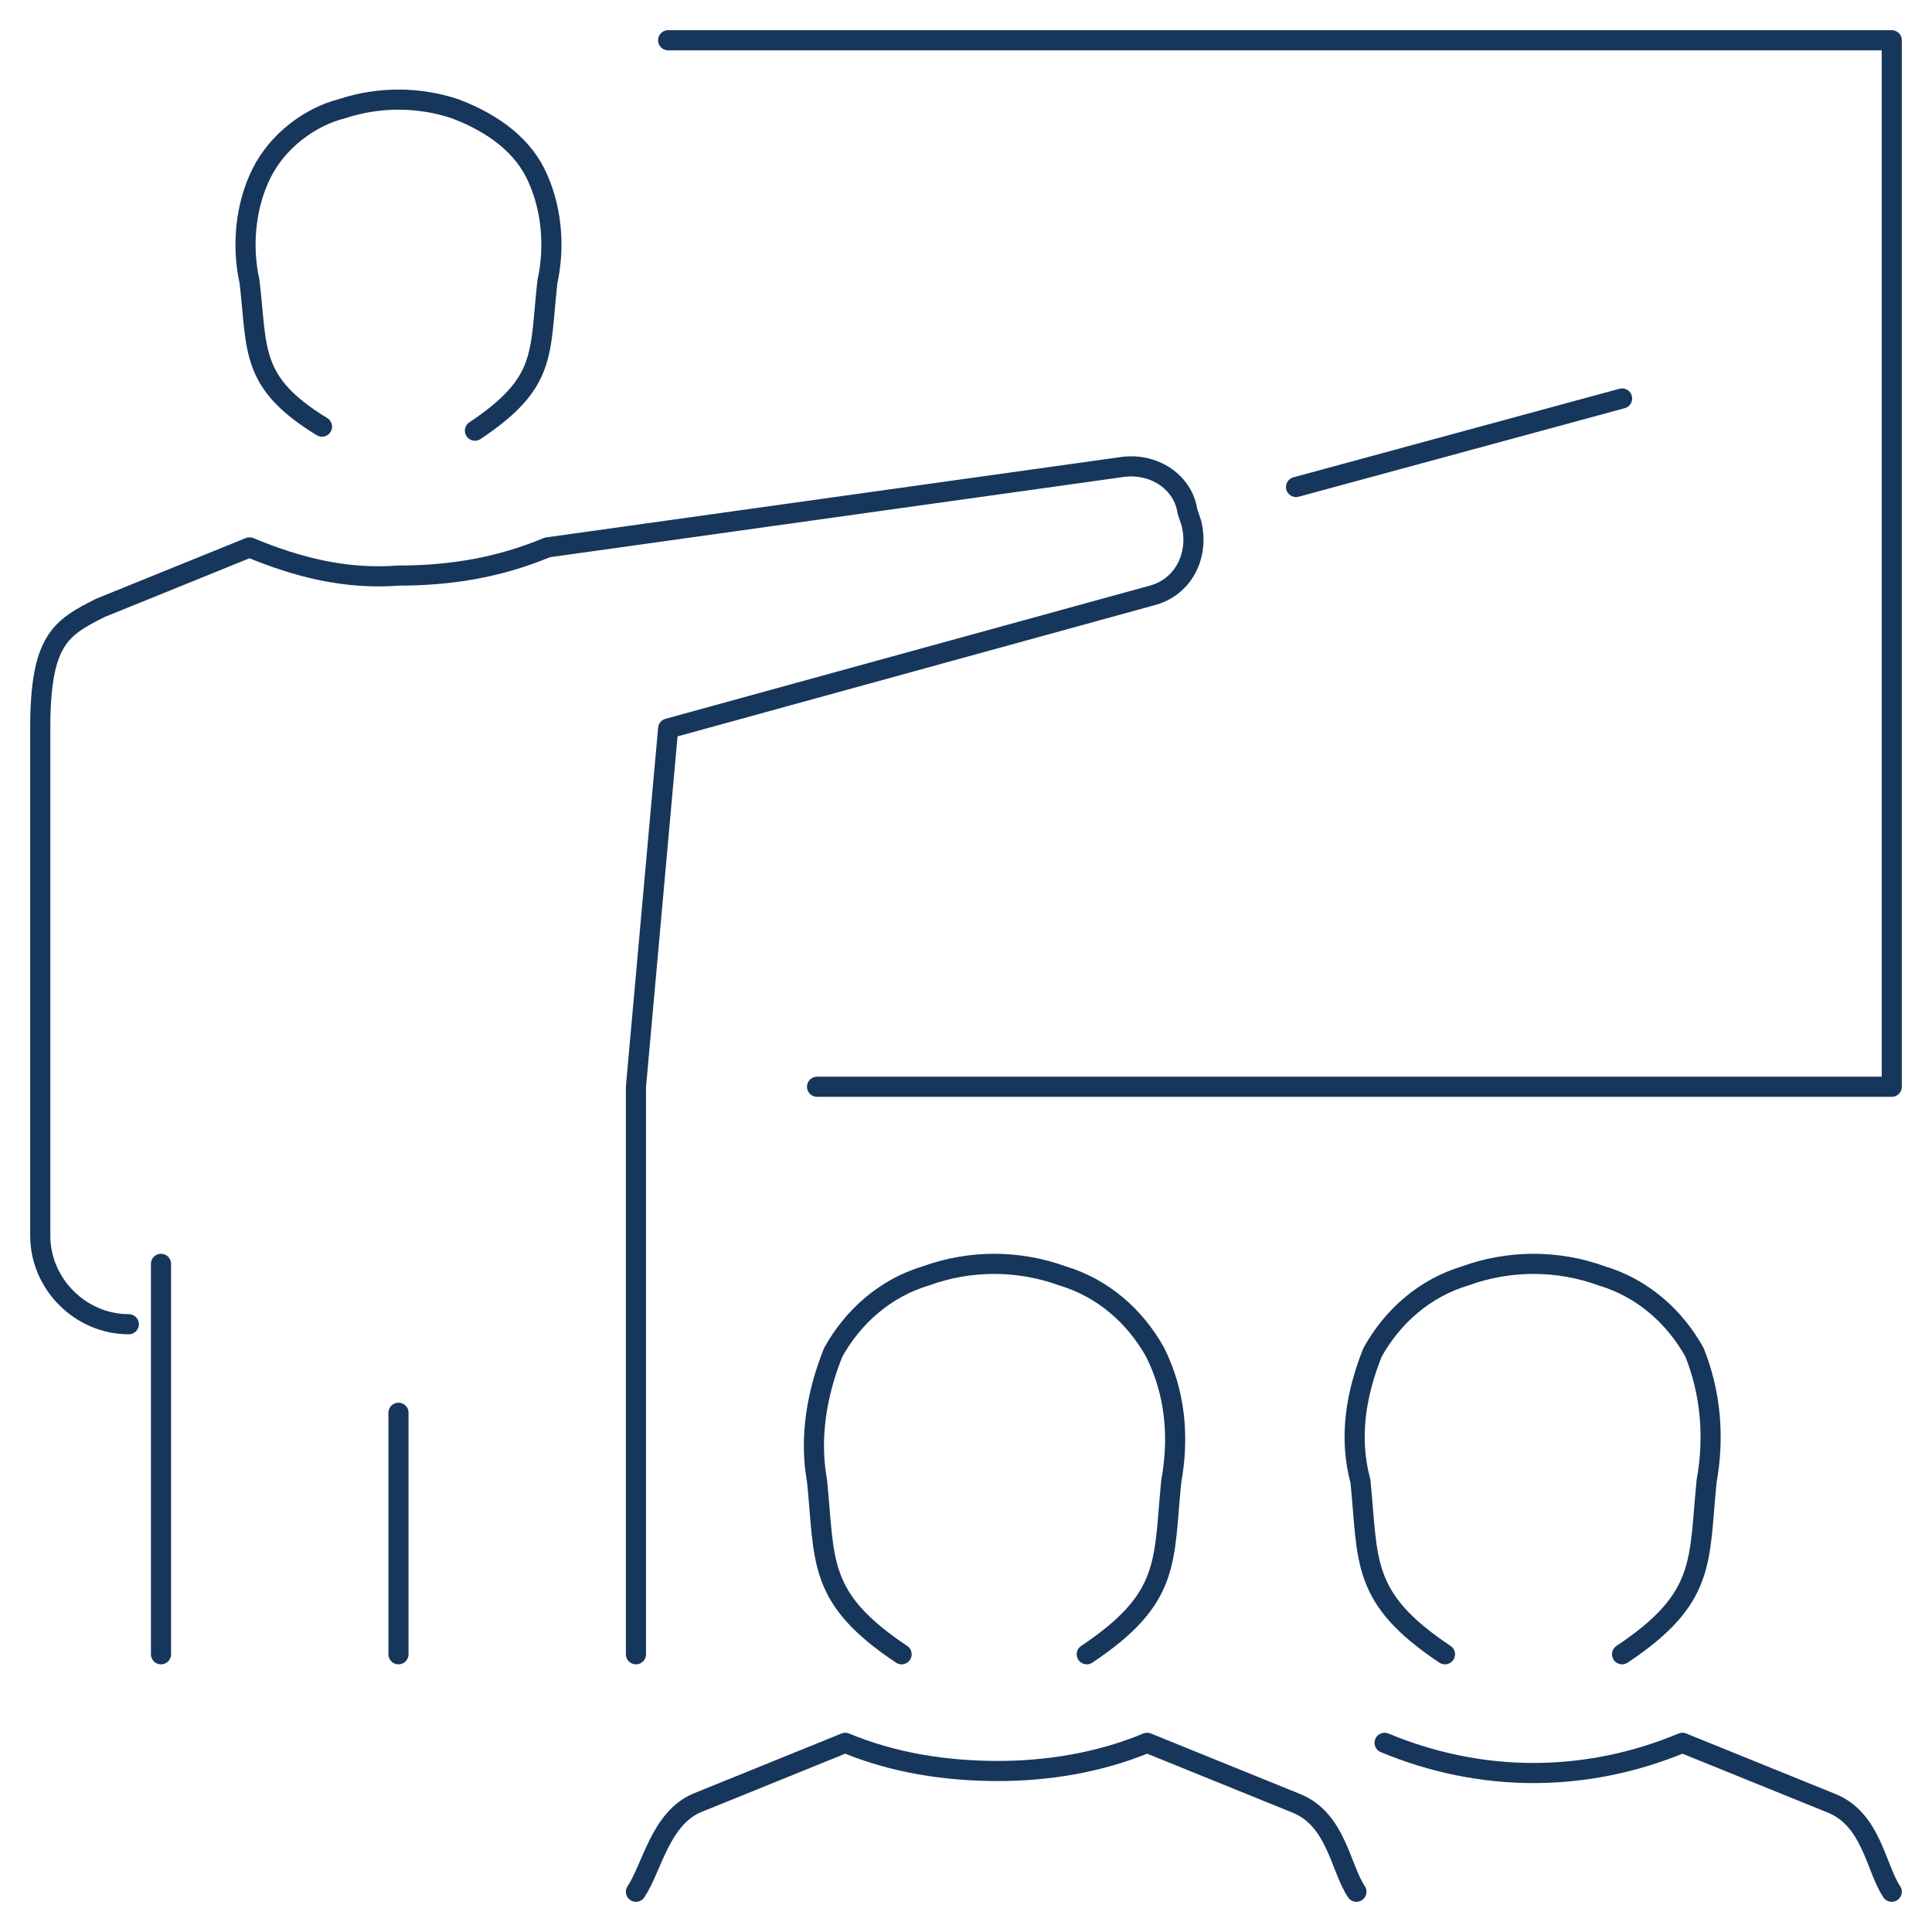<?xml version="1.0" encoding="utf-8"?>
<!-- Generator: Adobe Illustrator 24.0.2, SVG Export Plug-In . SVG Version: 6.00 Build 0)  -->
<svg version="1.1" id="Ebene_1" xmlns="http://www.w3.org/2000/svg" xmlns:xlink="http://www.w3.org/1999/xlink" x="0px" y="0px"
	 viewBox="0 0 48 48" style="enable-background:new 0 0 48 48;" xml:space="preserve">
<style type="text/css">
	.st0{fill:none;stroke:#17365C;stroke-width:0.5;stroke-linecap:round;stroke-linejoin:round;}
</style>
<title>Asset 7</title>
<g id="Layer_2">
	<g id="Layer_1-2">
		<g id="teacher-classroom">
			<g id="_Grupo_">
				<path class="st0" d="M33.7,47c-0.4-0.6-0.5-1.8-1.5-2.2l-3.7-1.5C27.3,43.8,26,44,24.8,44c-1.3,0-2.6-0.2-3.8-0.7l-3.7,1.5
					c-0.9,0.4-1.1,1.6-1.5,2.2"/>
				<path class="st0" d="M27,41.1c2.1-1.4,1.9-2.3,2.1-4.3c0.2-1.1,0.1-2.2-0.4-3.2c-0.5-0.9-1.3-1.6-2.3-1.9
					c-1.1-0.4-2.3-0.4-3.4,0c-1,0.3-1.8,1-2.3,1.9c-0.4,1-0.6,2.1-0.4,3.2c0.2,2,0,2.9,2.1,4.3"/>
			</g>
			<g id="_Grupo_2">
				<path class="st0" d="M47,47c-0.4-0.6-0.5-1.8-1.5-2.2l-3.7-1.5c-2.4,1-5,1-7.4,0"/>
				<path class="st0" d="M40.3,41.1c2.1-1.4,1.9-2.3,2.1-4.3c0.2-1.1,0.1-2.2-0.3-3.2c-0.5-0.9-1.3-1.6-2.3-1.9
					c-1.1-0.4-2.3-0.4-3.4,0c-1,0.3-1.8,1-2.3,1.9c-0.4,1-0.6,2.1-0.3,3.2c0.2,2,0,2.9,2.1,4.3"/>
			</g>
			<polyline class="st0" points="16.6,1 47,1 47,27 20.3,27 			"/>
			<g id="_Grupo_3">
				<path class="st0" d="M11.8,10.7c1.8-1.2,1.6-1.9,1.8-3.7c0.2-0.9,0.1-1.9-0.3-2.7c-0.4-0.8-1.2-1.3-2-1.6
					c-0.9-0.3-1.9-0.3-2.8,0c-0.8,0.2-1.6,0.8-2,1.6S6,6.1,6.2,7c0.2,1.7,0,2.5,1.8,3.6"/>
				<path class="st0" d="M3.2,32.9L3.2,32.9c-1.2,0-2.2-1-2.2-2.2V18.1c0-2.2,0.5-2.5,1.5-3l3.7-1.5c1.2,0.5,2.4,0.8,3.7,0.7
					c1.3,0,2.5-0.2,3.7-0.7l14.3-2c0.8-0.1,1.5,0.4,1.6,1.1l0.1,0.3c0.2,0.8-0.2,1.6-1,1.8l-12,3.3L15.8,27v14.1"/>
				<line class="st0" x1="4" y1="31.4" x2="4" y2="41.1"/>
			</g>
			<line class="st0" x1="32.2" y1="12.1" x2="40.3" y2="9.9"/>
			<line class="st0" x1="9.9" y1="35.1" x2="9.9" y2="41.1"/>
		</g>
	</g>
</g>
</svg>
